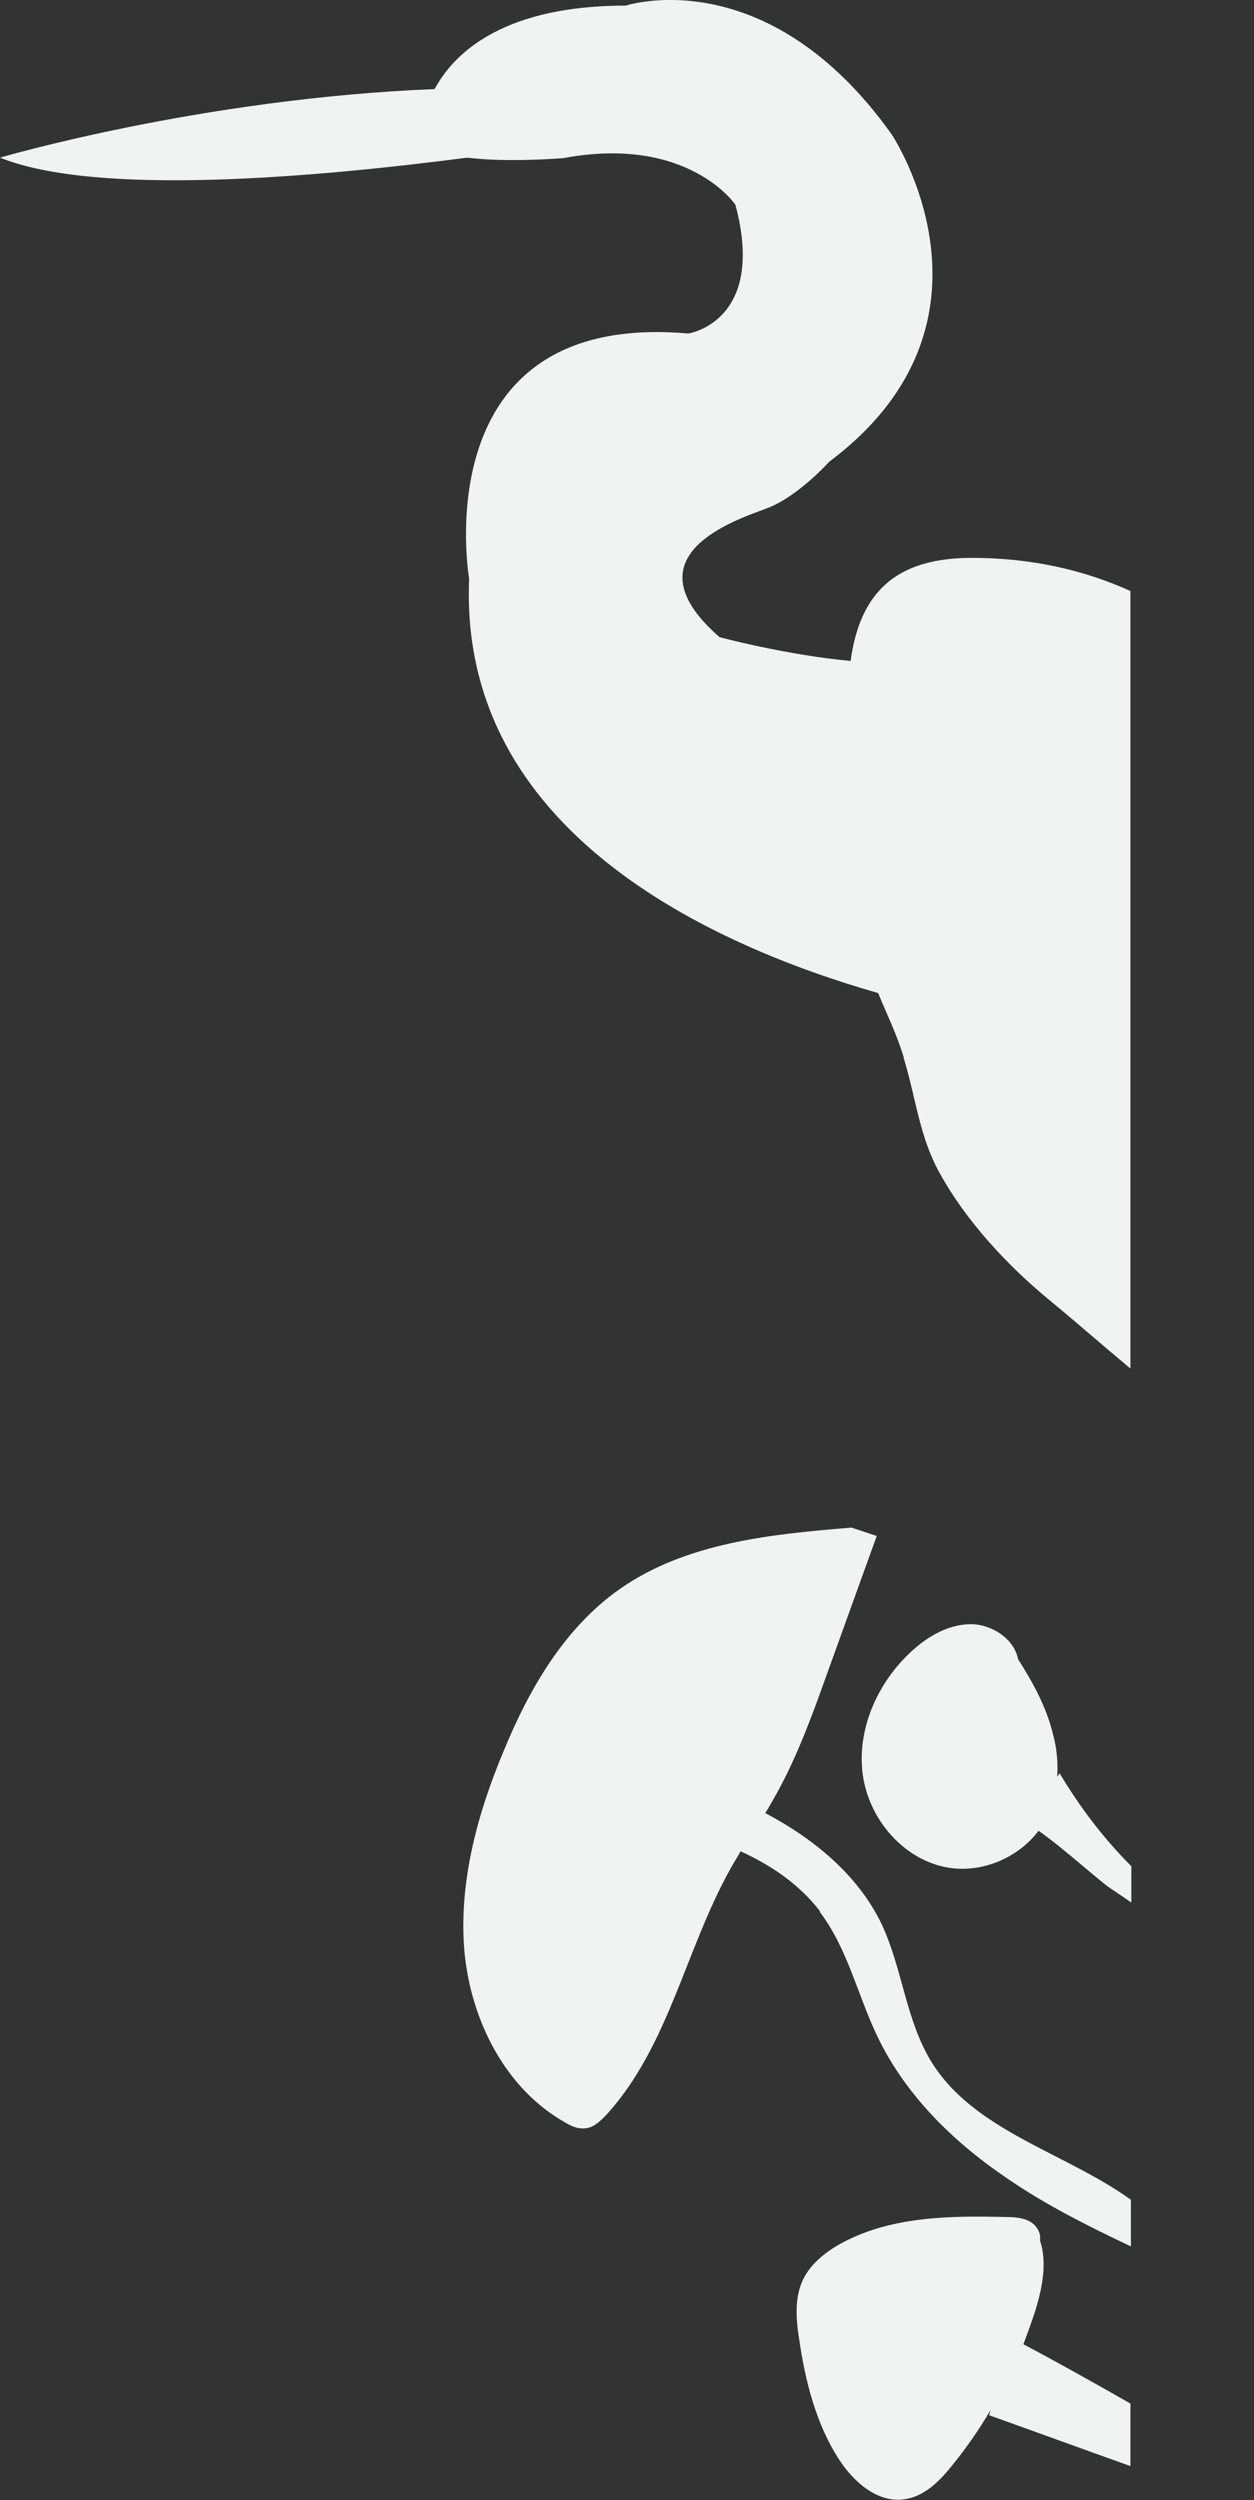 <?xml version="1.0" encoding="UTF-8"?>
<svg id="Capa_2" xmlns="http://www.w3.org/2000/svg" version="1.1" viewBox="0 0 268.9 536">
  <rect x="0" y="0" width="268.9" height="536" fill="#333333" stroke="none"/>
  <!-- Generator: Adobe Illustrator 29.3.0, SVG Export Plug-In . SVG Version: 2.1.0 Build 146)  -->
  <defs>
    <style>
      .st0 {
        fill: #f1f2f2;
      }
    </style>
  </defs>
  <path class="st0" d="M208.4,119.6h0c-16.4,0-24,7.5-26,22.1-14-1.3-28.1-5.1-28.1-5.1-20.1-17.5,3.4-25.1,10.1-27.6,6.7-2.5,13.4-10,13.4-10,40.2-30.1,13.4-70.2,13.4-70.2C164.4-8.8,134.2,1.2,134.2,1.2c-25.4,0-36.5,9.5-41,17.9C43.1,21.1,0,33.8,0,33.8c20.9,8.4,67.8,4.2,100.2,0,8.8,1.1,20.6.1,20.6.1,26.8-5,36.9,10,36.9,10,6.7,25.1-10.1,27.6-10.1,27.6-57-5-47,52.6-47,52.6-2.3,54.2,52.1,78.6,87.7,88.8,1.9,4.6,4.1,9.1,5.5,13.8,0,.2,0,.3.1.5,2.5,8.3,3.3,16.6,7.6,24.3,5.7,10.3,14.4,19.7,23.5,27.2,5.6,4.6,11.4,9.7,17.4,14.7V126.7c-10-4.5-21.2-7.1-34.1-7.1Z"/>
  <path class="st0" d="M175.8,409.9c6,7.9,8.1,17.9,12.4,26.8,5.9,12.3,16,22.3,27.3,30,8.5,5.9,17.7,10.5,27,14.9v-10c-14.2-10.2-33.6-14.7-42.8-29.6h0c-5.5-9-6.2-20.1-10.7-29.6-5.1-10.5-14.5-18.2-24.9-23.7.9-1.4,1.7-2.9,2.5-4.3,4.3-7.8,7.4-16.2,10.4-24.6,3.7-10.2,7.3-20.3,11-30.5l-5.4-1.8c-17.2,1.4-35.4,3.2-49.6,13.1-11.9,8.3-19.5,21.4-25,34.8-5.7,13.6-9.7,28.4-8.4,43.1,1.4,14.7,8.8,29.4,21.7,36.6,1.2.7,2.5,1.3,3.9,1.2,2,0,3.6-1.6,5-3.1,13.2-14.6,16.8-35.3,26.4-52.5.7-1.3,1.5-2.5,2.2-3.8,6.6,3,12.6,7.1,17,12.8Z"/>
  <path class="st0" d="M227.3,380.1h0l-.6.8c.2-3-.1-6.2-.9-9.1-1.4-5.8-4.3-11.1-7.5-16.1-.8-4.3-5.5-7.4-10-7.5-4.8,0-9.2,2.5-12.7,5.7-7.3,6.6-11.9,16.7-10.6,26.5s9.1,18.8,19,20.1c7.1.9,14.5-2.4,18.7-8,5.2,3.6,13.3,11,15.5,12.4,1.5,1,3,2,4.4,3v-7.8c-5.9-5.9-11-12.6-15.3-19.8Z"/>
  <path class="st0" d="M219.4,502.7c.9-2.4,1.8-4.8,2.6-7.3h0c1.5-4.9,2.6-10.3,1-15.1.3-1.5-.7-3.2-2.1-4-1.6-.9-3.5-1-5.4-1-12.1-.3-24.8-.1-35.4,5.8-3.2,1.8-6.3,4.3-7.9,7.6-1.9,4-1.5,8.7-.8,13,1.3,8.9,3.6,17.9,8.4,25.4,3.2,5,8.4,9.6,14.2,8.7,4.3-.6,7.6-4,10.3-7.4,3-3.7,5.7-7.6,8.1-11.7l-.3,1.1c10.1,3.6,20.2,7.3,30.3,10.9v-13.4c-7.5-4.3-16.1-9.1-23.1-12.8Z"/>
</svg>
